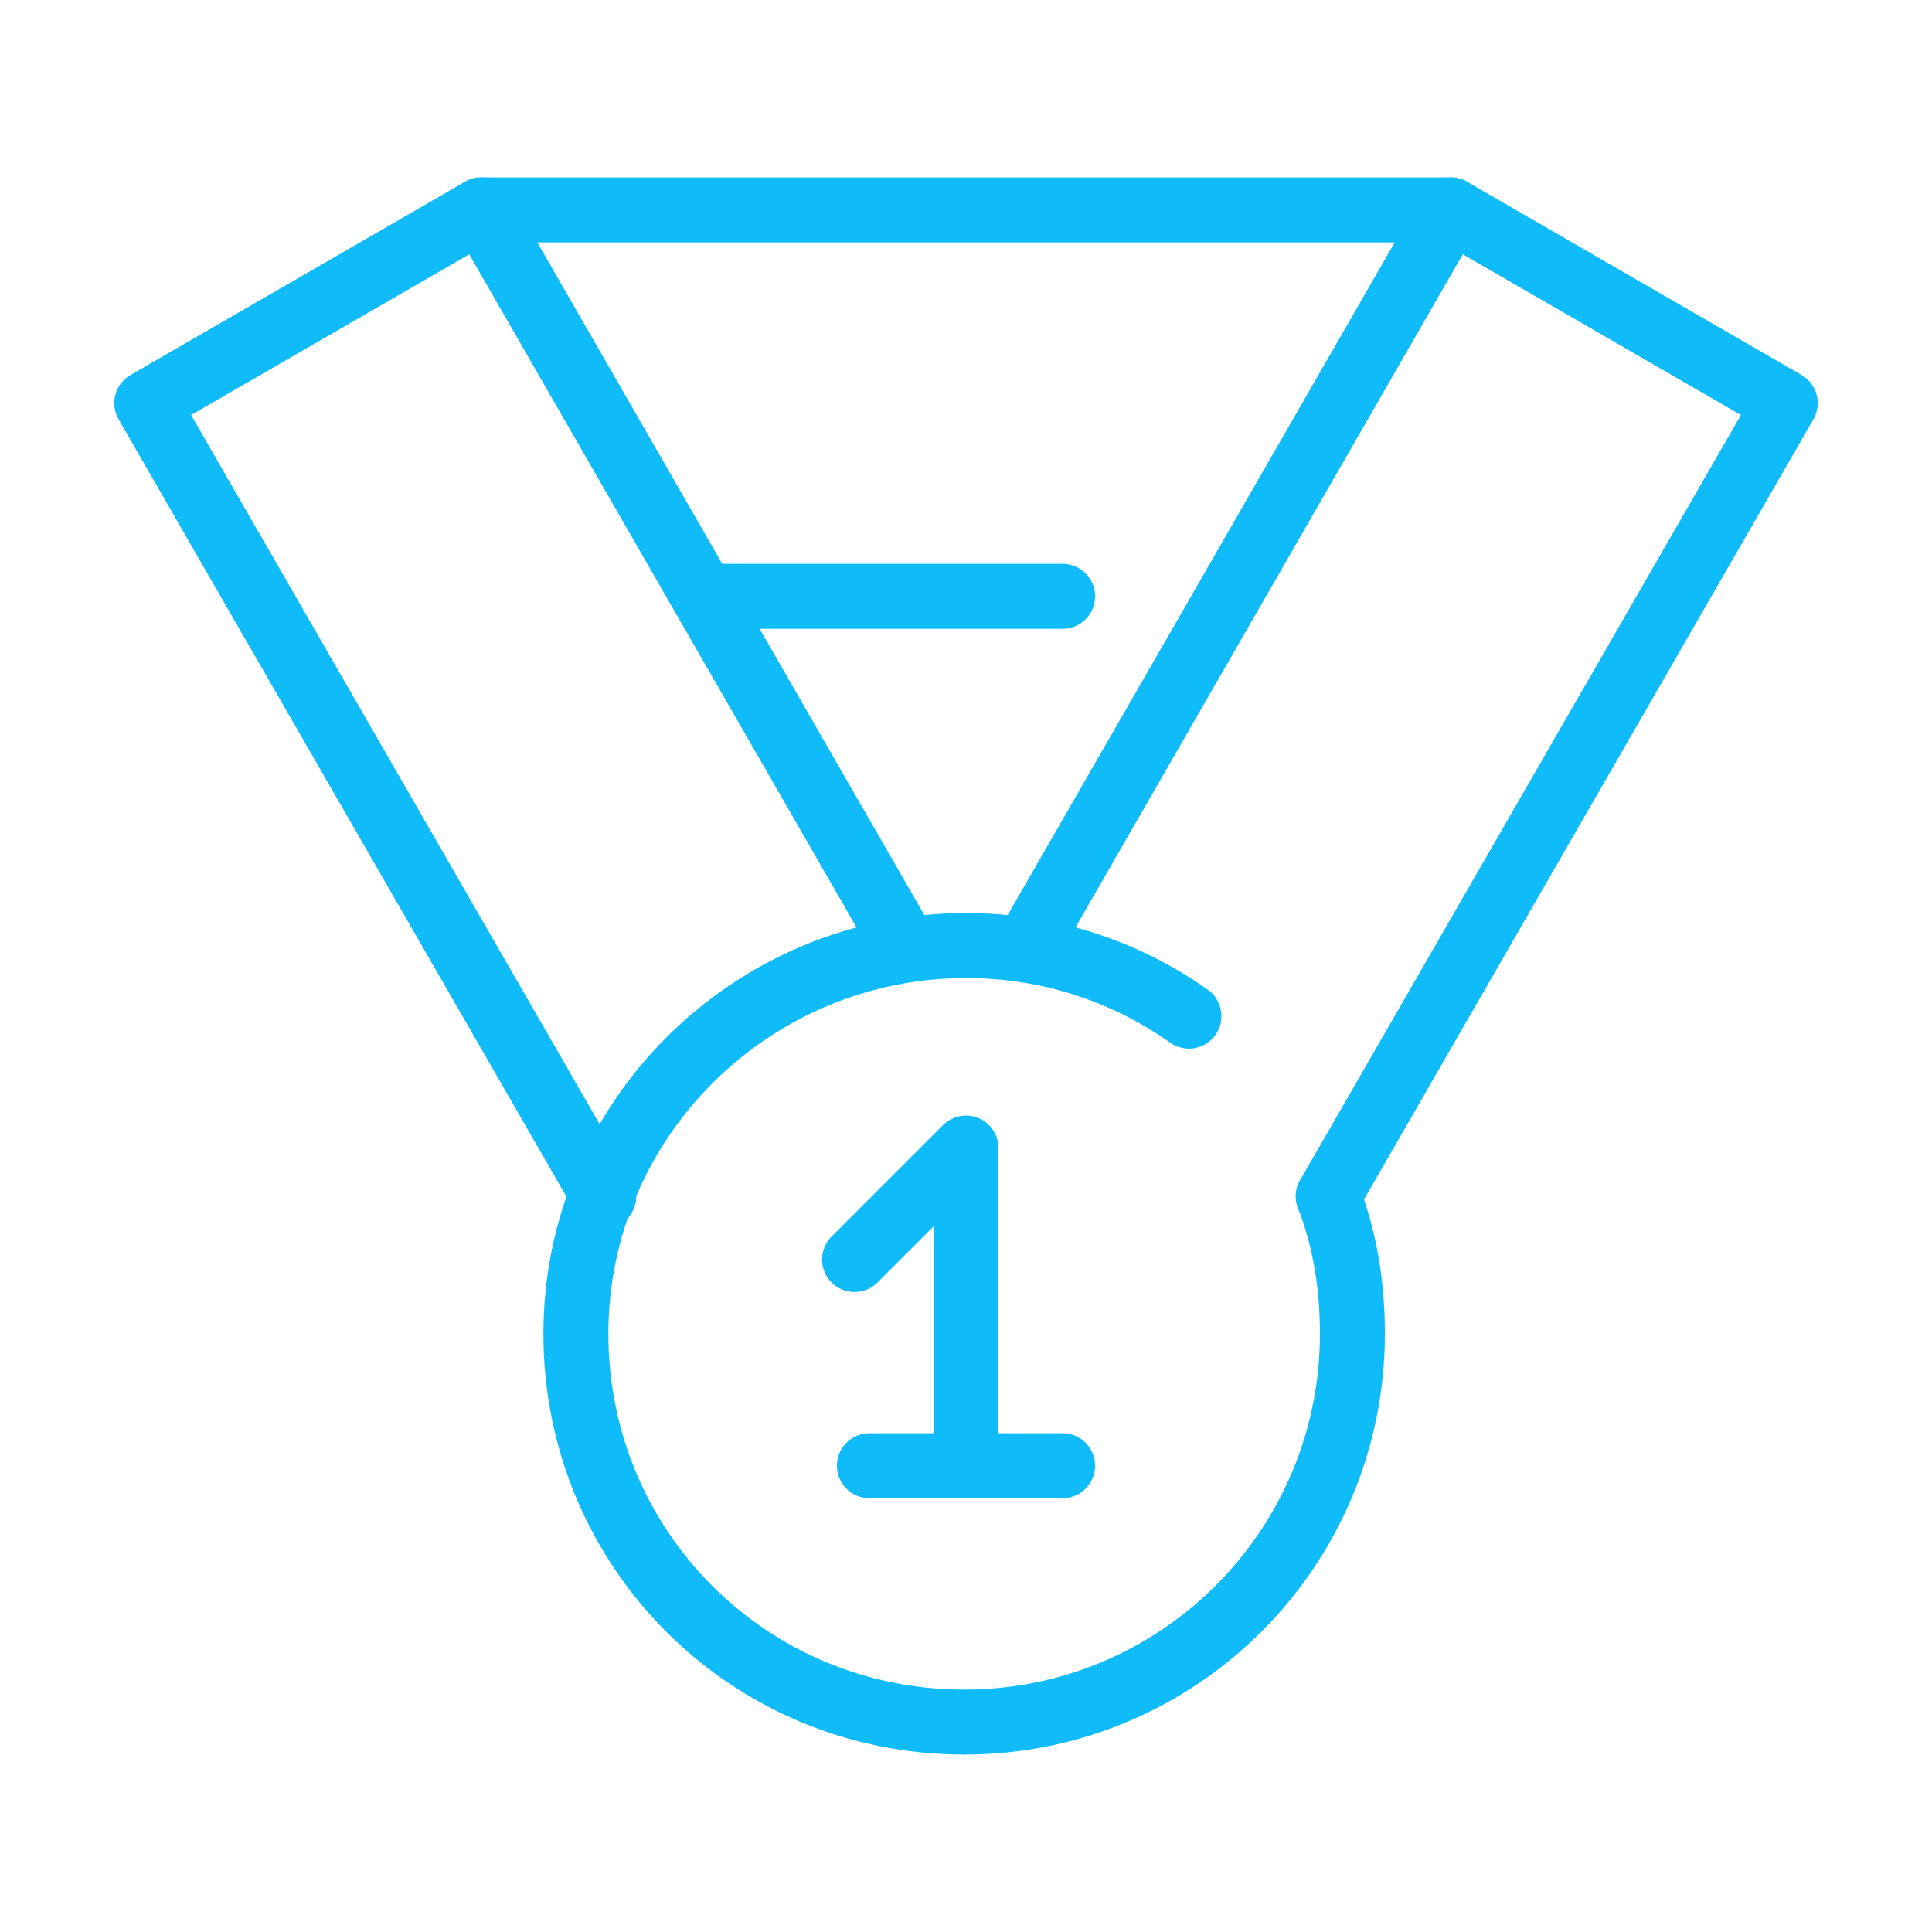 <?xml version="1.0" encoding="utf-8"?>
<!-- Generator: Adobe Illustrator 22.1.0, SVG Export Plug-In . SVG Version: 6.00 Build 0)  -->
<svg version="1.1" id="Layer_1" xmlns="http://www.w3.org/2000/svg" xmlns:xlink="http://www.w3.org/1999/xlink" x="0px" y="0px"
	 viewBox="0 0 104 104" style="enable-background:new 0 0 104 104;" xml:space="preserve">
<style type="text/css">
	.st0{fill:none;stroke:#0FBCF9;stroke-width:3.497;stroke-linecap:round;stroke-linejoin:round;stroke-miterlimit:10;}
</style>
<g>
	<polyline class="st0" points="32.5,64.4 7.9,21.7 25.9,11.3 48.8,51.1 	"/>
	<polyline class="st0" points="71.5,64.4 96.1,21.7 78.1,11.3 55.2,51.1 	"/>
	<g>
		<line class="st0" x1="78.1" y1="11.3" x2="25.9" y2="11.3"/>
		<line class="st0" x1="37.9" y1="32.1" x2="57.2" y2="32.1"/>
	</g>
	<path class="st0" d="M71.5,64.4c0.9,2.3,1.3,4.8,1.3,7.4c0,11.5-9.3,20.9-20.9,20.9s-20.9-9.3-20.9-20.9S40.5,50.9,52,50.9
		c4.5,0,8.6,1.4,12,3.8"/>
	<g>
		<polyline class="st0" points="52,78.9 52,61.8 46,67.8 		"/>
		<line class="st0" x1="46.8" y1="78.9" x2="57.2" y2="78.9"/>
	</g>
</g>
</svg>
